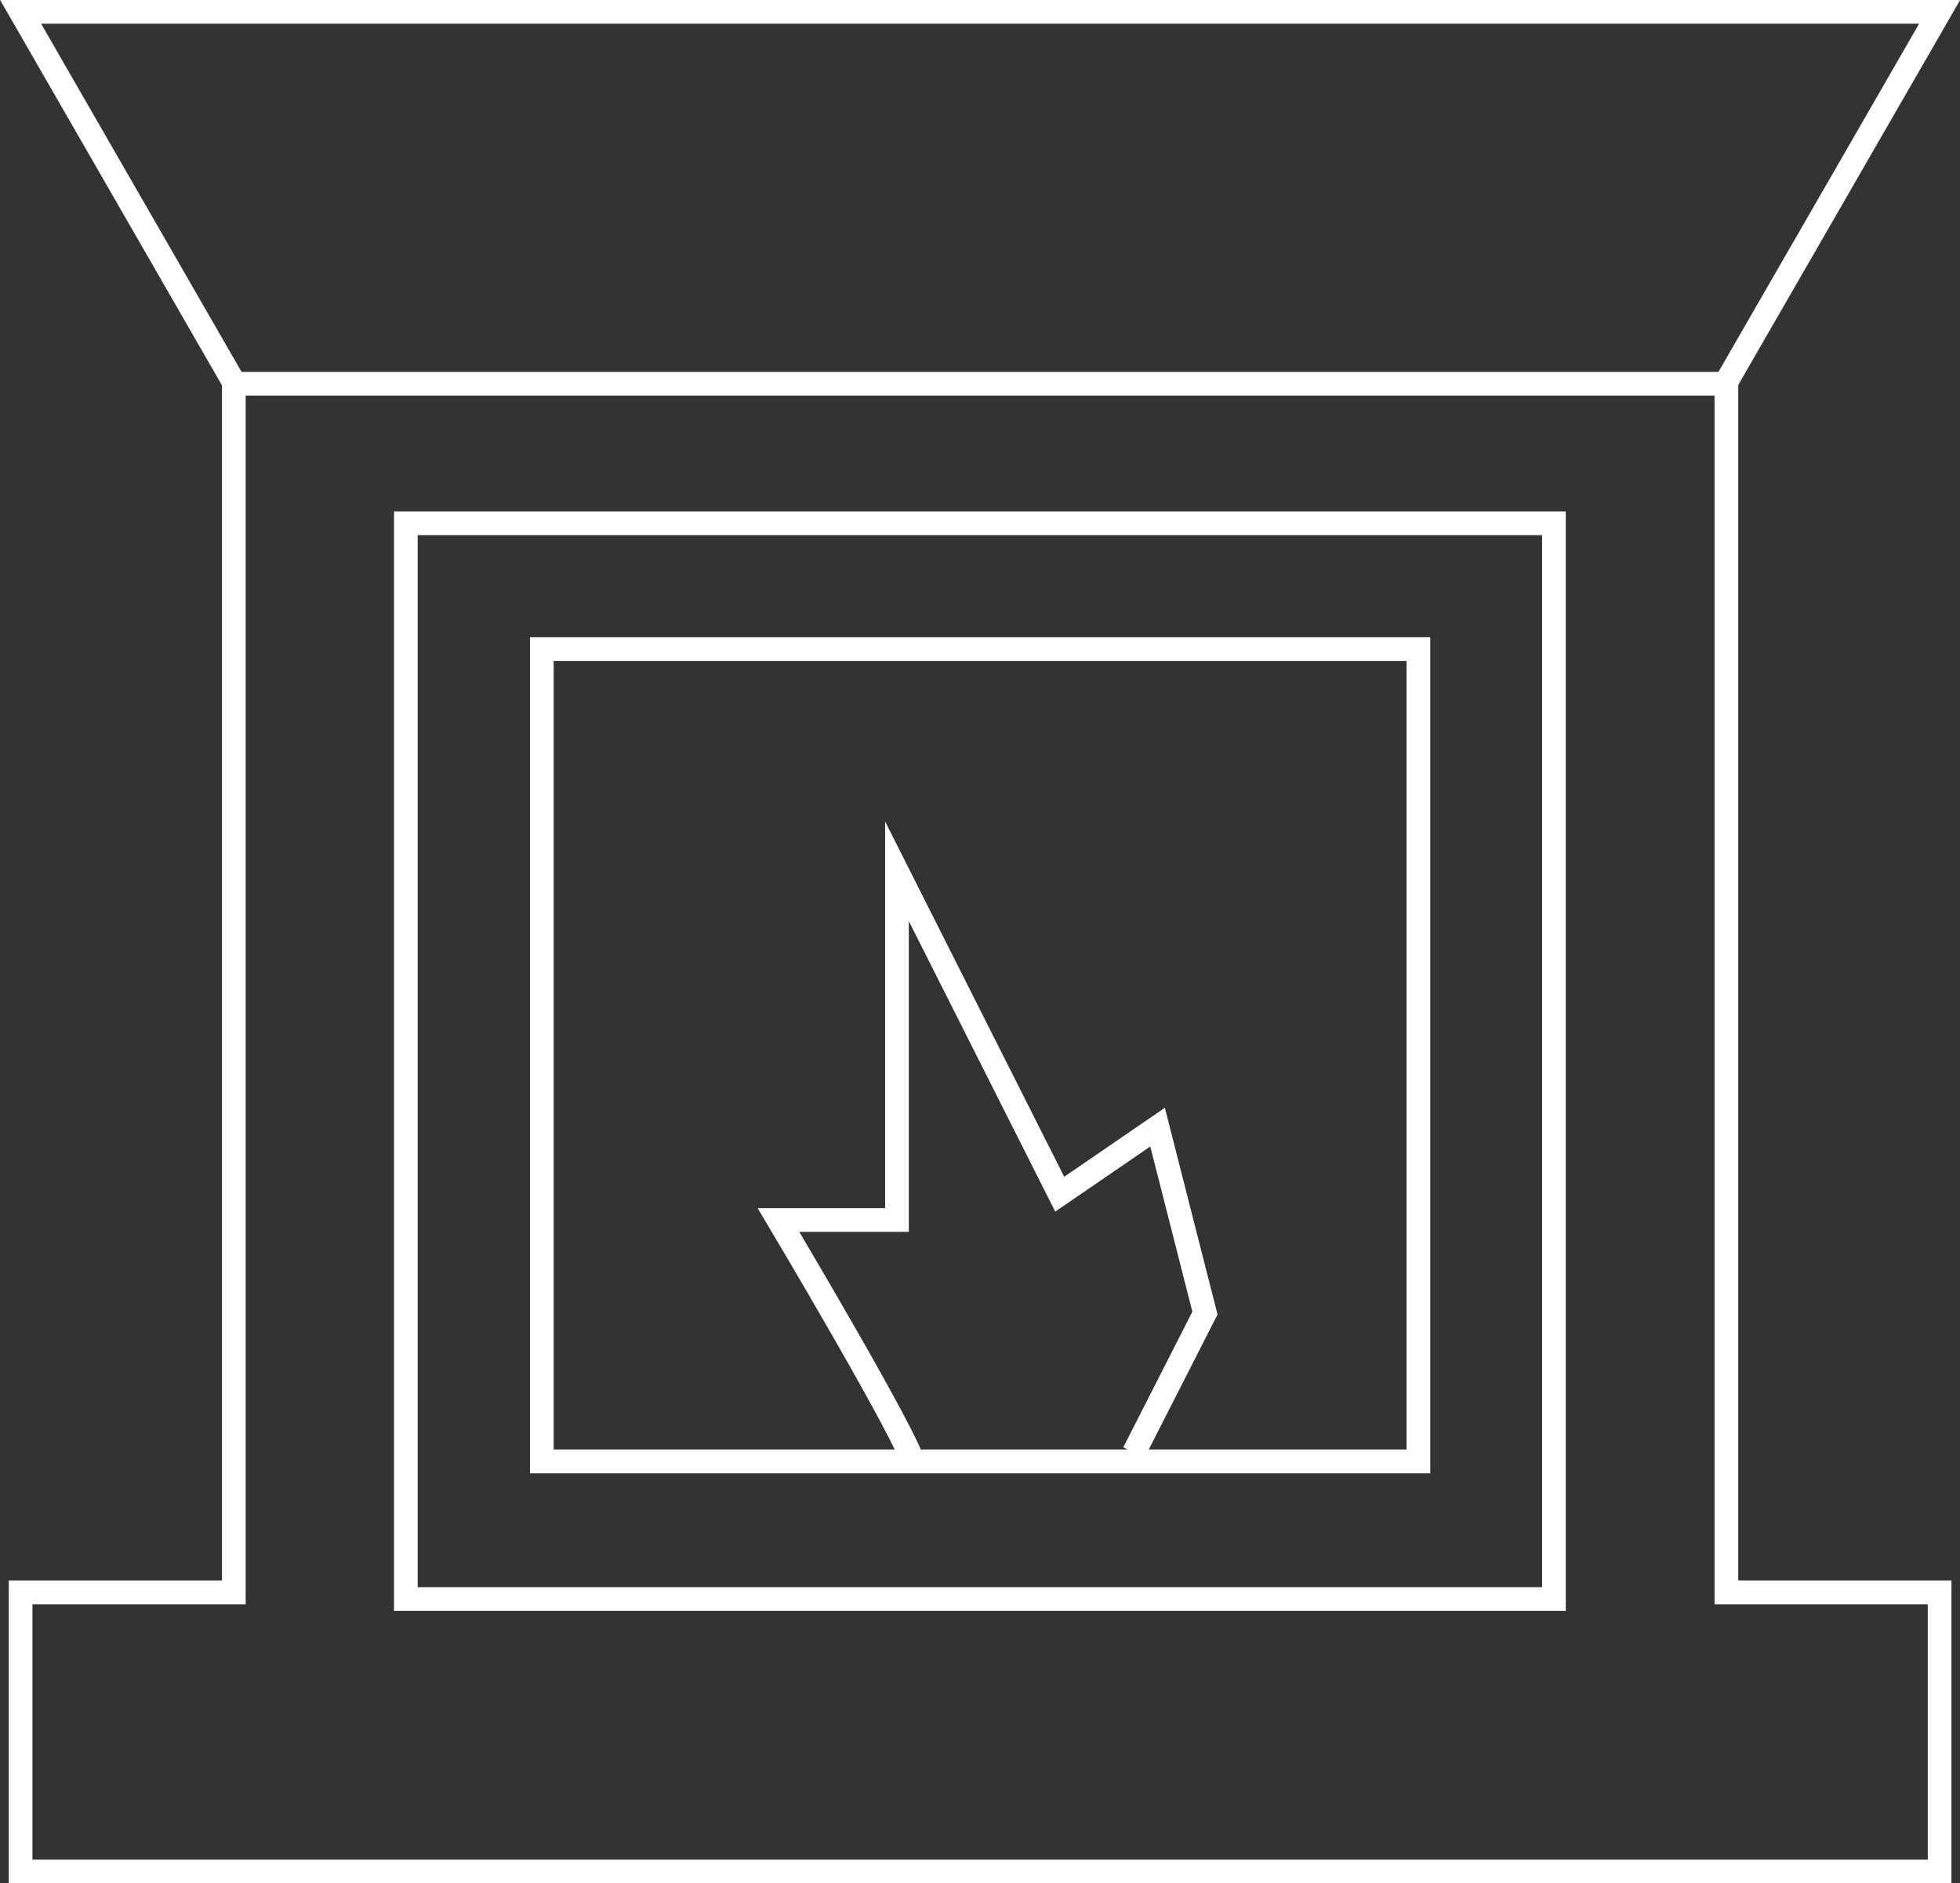 <?xml version="1.0" encoding="utf-8"?>
<!-- Generator: Adobe Illustrator 23.0.1, SVG Export Plug-In . SVG Version: 6.00 Build 0)  -->
<svg version="1.1" id="Livello_1" xmlns="http://www.w3.org/2000/svg" xmlns:xlink="http://www.w3.org/1999/xlink" x="0px" y="0px"
	 viewBox="0 0 82.73 79.5" style="enable-background:new 0 0 82.73 79.5;" xml:space="preserve">
<rect x="0" y="0" width="82.73" height="79.5" fill="#333333" stroke="none"/>
<style type="text/css">
	.st0{fill:none;stroke:#FFFFFF;stroke-miterlimit:10;}
</style>
<polyline class="st0" points="72.54,16.69 81.87,0.5 45.37,0.5 37.37,0.5 0.87,0.5 10.19,16.69 "/>
<rect x="17.13" y="22.09" class="st0" width="48.46" height="45.41"/>
<rect x="22.87" y="27.4" class="st0" width="37" height="34.29"/>
<polygon class="st0" points="72.87,67.22 72.87,16.2 9.87,16.2 9.87,67.22 0.87,67.22 0.87,79 81.87,79 81.87,67.22 "/>
<path class="st0" d="M38.54,61.8c0-0.76-5.68-10.3-5.68-10.3h5V36.78l6.87,13.63l4.13-2.83l2,7.85l-3,5.89"/>
</svg>
